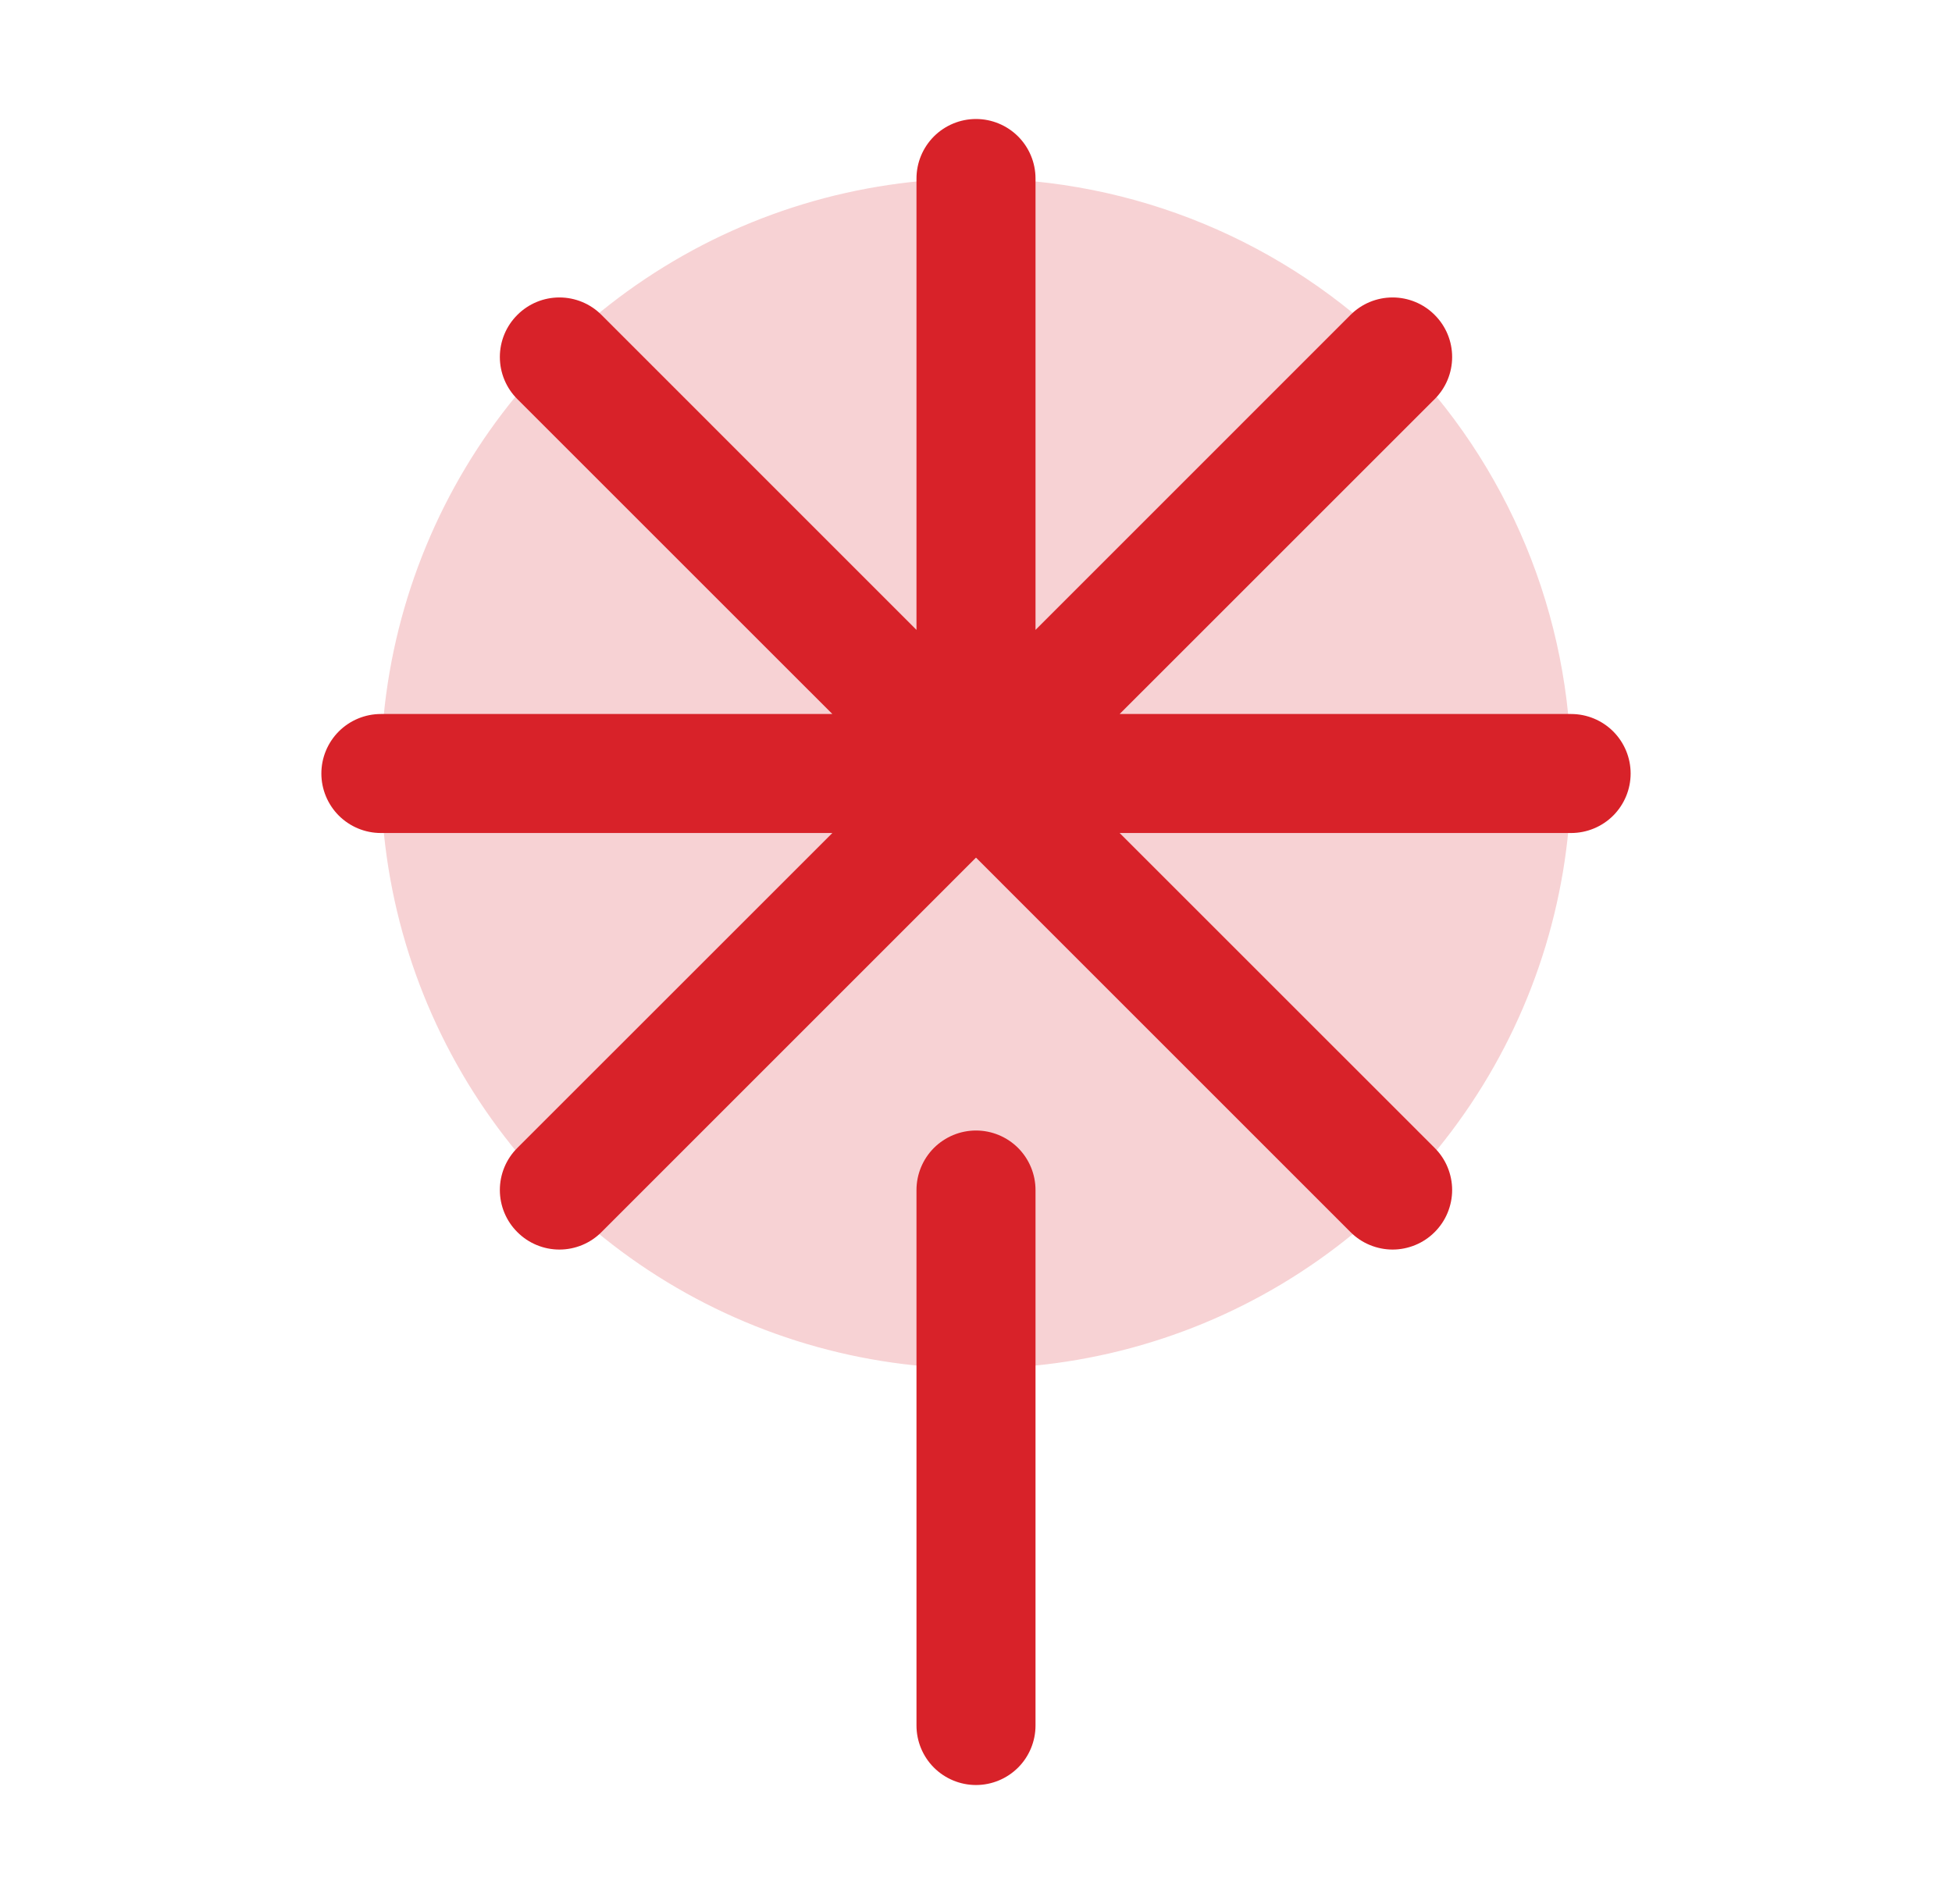 <svg width="41" height="40" viewBox="0 0 41 40" fill="none" xmlns="http://www.w3.org/2000/svg">
<path opacity="0.2" d="M33 16.25C33 18.722 32.267 21.139 30.893 23.195C29.52 25.25 27.568 26.852 25.284 27.799C23 28.745 20.486 28.992 18.061 28.51C15.637 28.027 13.409 26.837 11.661 25.089C9.913 23.341 8.723 21.113 8.24 18.689C7.758 16.264 8.005 13.751 8.952 11.466C9.898 9.182 11.5 7.23 13.555 5.857C15.611 4.483 18.028 3.75 20.5 3.75C23.815 3.75 26.995 5.067 29.339 7.411C31.683 9.755 33 12.935 33 16.25Z" fill="#D82229"/>
<path d="M21.75 25V36.25C21.75 36.581 21.618 36.9 21.384 37.134C21.149 37.368 20.831 37.5 20.5 37.5C20.169 37.5 19.851 37.368 19.616 37.134C19.382 36.9 19.25 36.581 19.25 36.25V25C19.25 24.669 19.382 24.351 19.616 24.116C19.851 23.882 20.169 23.75 20.5 23.75C20.831 23.75 21.149 23.882 21.384 24.116C21.618 24.351 21.75 24.669 21.75 25ZM33 15H23.517L30.134 8.384C30.369 8.15 30.501 7.832 30.501 7.5C30.501 7.168 30.369 6.85 30.134 6.616C29.9 6.381 29.582 6.249 29.25 6.249C28.918 6.249 28.6 6.381 28.366 6.616L21.75 13.233V3.75C21.75 3.418 21.618 3.101 21.384 2.866C21.149 2.632 20.831 2.5 20.5 2.5C20.169 2.5 19.851 2.632 19.616 2.866C19.382 3.101 19.25 3.418 19.25 3.75V13.233L12.634 6.616C12.4 6.381 12.082 6.249 11.75 6.249C11.418 6.249 11.1 6.381 10.866 6.616C10.631 6.85 10.499 7.168 10.499 7.5C10.499 7.832 10.631 8.15 10.866 8.384L17.483 15H8C7.668 15 7.351 15.132 7.116 15.366C6.882 15.601 6.75 15.918 6.75 16.25C6.75 16.581 6.882 16.899 7.116 17.134C7.351 17.368 7.668 17.5 8 17.5H17.483L10.866 24.116C10.631 24.35 10.499 24.668 10.499 25C10.499 25.332 10.631 25.65 10.866 25.884C11.1 26.119 11.418 26.251 11.75 26.251C12.082 26.251 12.4 26.119 12.634 25.884L20.5 18.017L28.366 25.884C28.482 26 28.62 26.093 28.771 26.155C28.923 26.218 29.086 26.251 29.25 26.251C29.414 26.251 29.577 26.218 29.729 26.155C29.88 26.093 30.018 26 30.134 25.884C30.25 25.768 30.343 25.63 30.405 25.479C30.468 25.327 30.501 25.164 30.501 25C30.501 24.836 30.468 24.673 30.405 24.521C30.343 24.37 30.25 24.232 30.134 24.116L23.517 17.5H33C33.331 17.5 33.65 17.368 33.884 17.134C34.118 16.899 34.25 16.581 34.25 16.25C34.25 15.918 34.118 15.601 33.884 15.366C33.65 15.132 33.331 15 33 15Z" fill="#D82229"/>
</svg>
